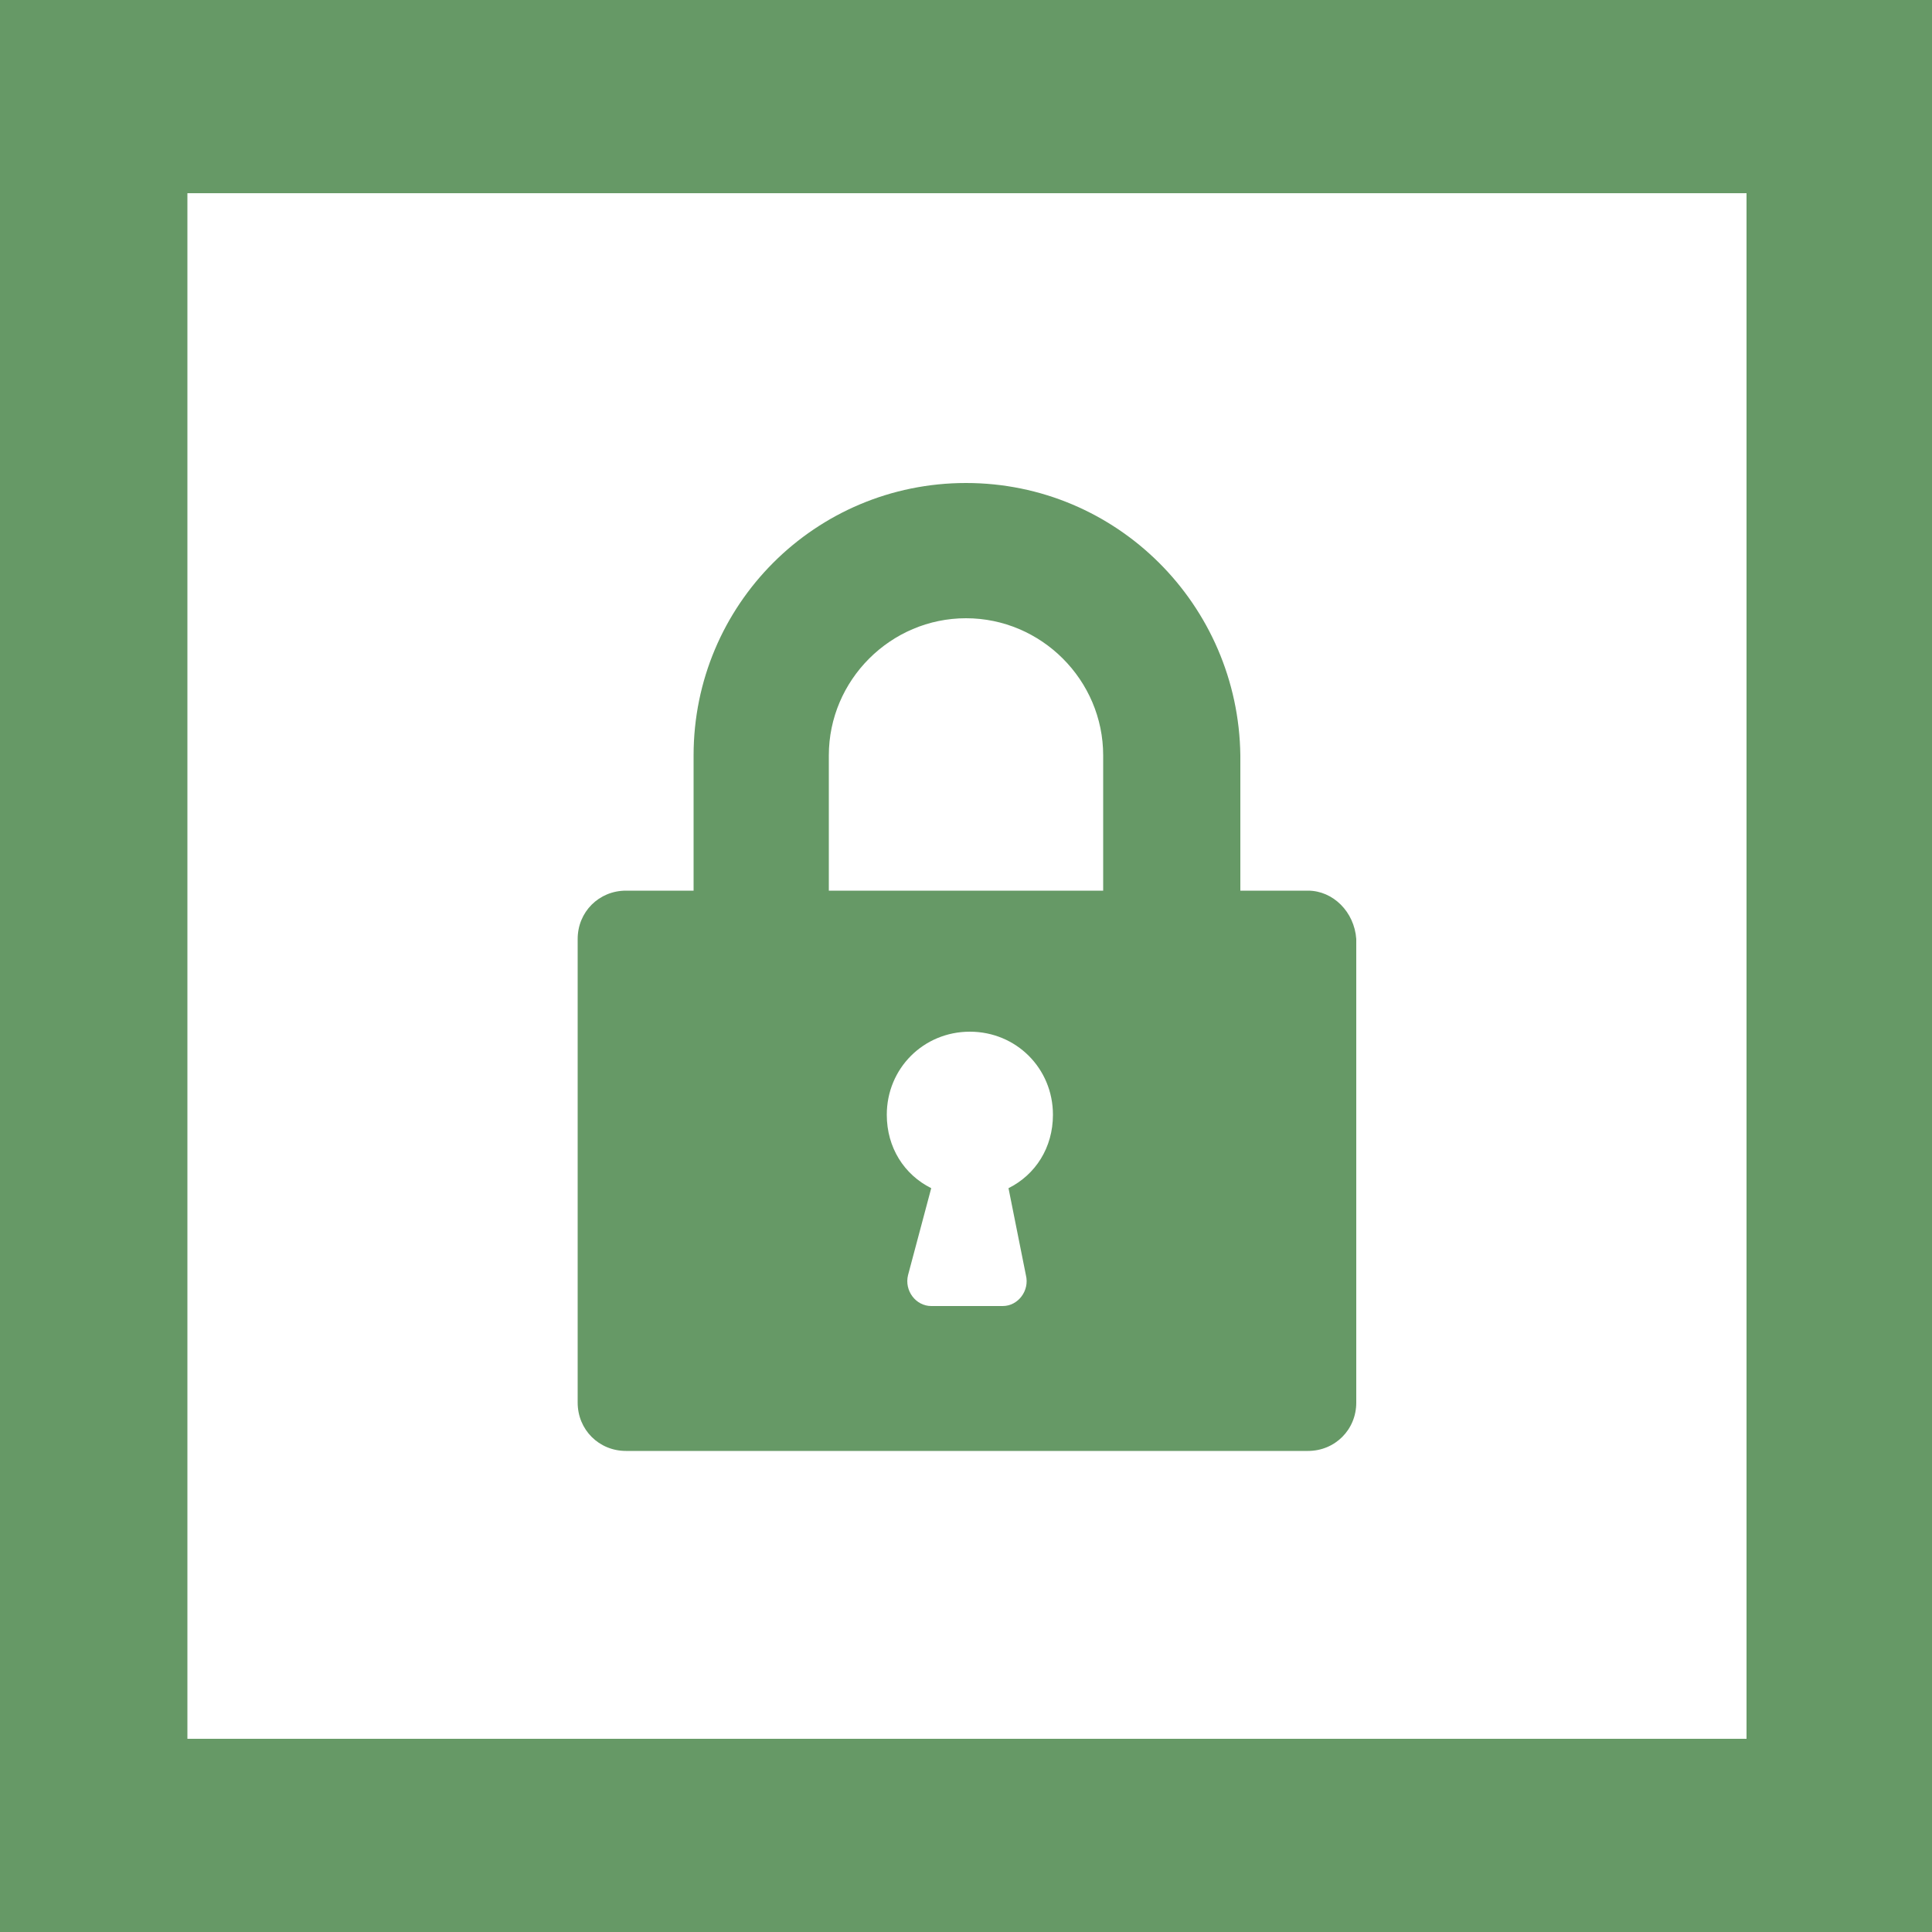 <svg xmlns="http://www.w3.org/2000/svg" viewBox="0 0 100 100"><style type="text/css">  
	.st0{fill:#FFFFFF;}
	.st1{fill:#669966;}
</style><rect class="st0" width="100" height="100"/><path class="st1" d="M100 100H0V0h100V100zM9.7 90h80.7V10H9.7"/><path class="st1" d="M67.7 46.1h-3.5v-7C64.1 31.3 57.8 25 50 25s-14.1 6.3-14.1 14.1v7h-3.5c-1.4 0-2.5 1.1-2.5 2.5v24c0 1.4 1.1 2.5 2.5 2.5h35.3c1.4 0 2.5-1.1 2.5-2.5v-24C70.1 47.2 69 46.1 67.7 46.1zM53.1 66c0.2 0.8-0.4 1.6-1.2 1.6h-3.7c-0.8 0-1.4-0.8-1.2-1.6l1.2-4.5c-1.4-0.7-2.3-2.1-2.3-3.8 0-2.4 1.9-4.3 4.3-4.3s4.3 1.9 4.3 4.3c0 1.7-0.9 3.1-2.3 3.8L53.1 66zM57.1 46.1H42.9v-7c0-3.9 3.2-7.1 7.1-7.1s7.1 3.2 7.1 7.1L57.1 46.1 57.1 46.1z"/></svg>